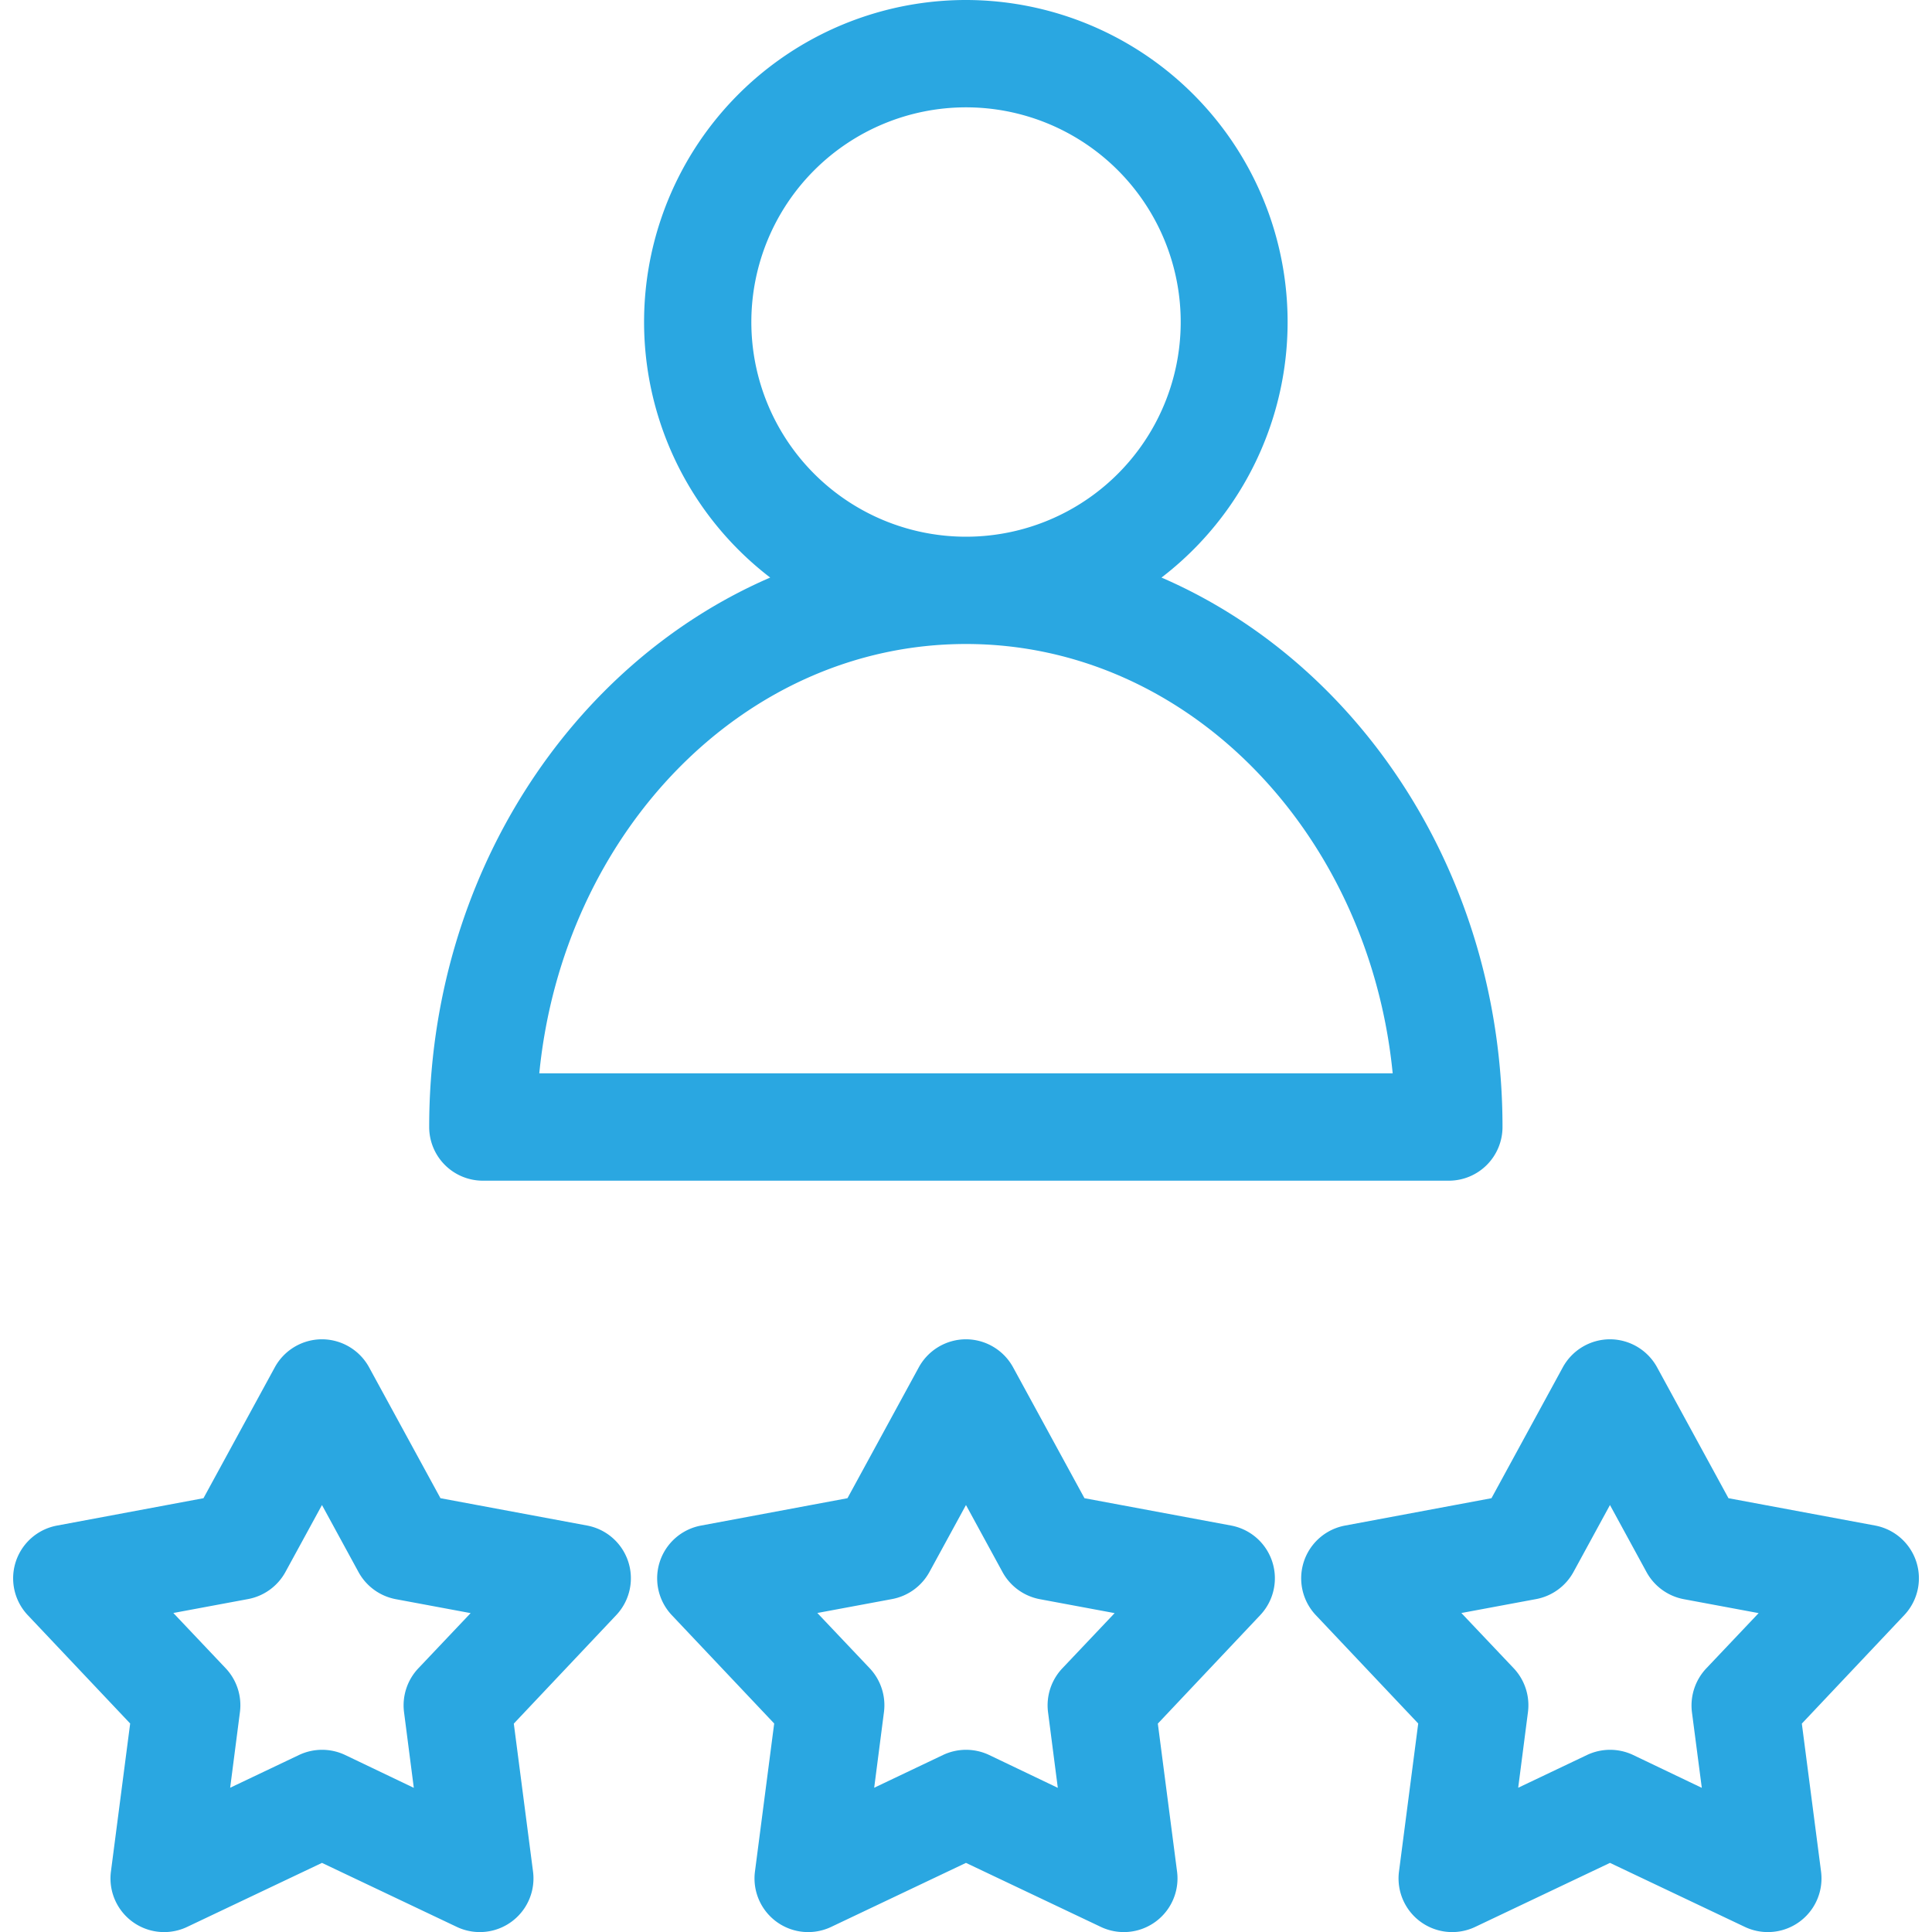 <svg xmlns="http://www.w3.org/2000/svg" xmlns:xlink="http://www.w3.org/1999/xlink" width="75" height="75" viewBox="0 0 75 75"><defs><clipPath id="clip-path"><rect id="Rettangolo_90" data-name="Rettangolo 90" width="75" height="75" transform="translate(3790 3717)" fill="#fff" stroke="#707070" stroke-width="1"></rect></clipPath></defs><g id="Gruppo_di_maschere_19" data-name="Gruppo di maschere 19" transform="translate(-3790 -3717)" clip-path="url(#clip-path)"><path id="path186" d="M50,12.5a12.5,12.5,0,0,0-7.6,22.421c-7.721,3.338-13.238,11.6-13.238,21.33a2.083,2.083,0,0,0,2.083,2.083h37.5a2.083,2.083,0,0,0,2.083-2.083c0-9.731-5.517-17.992-13.238-21.33A12.5,12.5,0,0,0,50,12.5Zm0,4.167A8.334,8.334,0,1,1,41.668,25,8.337,8.337,0,0,1,50,16.667ZM50,37.5c8.629,0,15.646,7.342,16.565,16.667H33.436C34.355,44.843,41.372,37.5,50,37.5ZM25,64.491a2.091,2.091,0,0,0-1.831,1.088L20.4,70.66l-5.688,1.063A2.083,2.083,0,0,0,13.579,75.2l3.975,4.206-.746,5.742A2.083,2.083,0,0,0,19.771,87.3L25,84.817,30.23,87.3a2.083,2.083,0,0,0,2.963-2.148l-.746-5.742L36.422,75.2a2.083,2.083,0,0,0-1.131-3.479L29.6,70.66l-2.771-5.081A2.091,2.091,0,0,0,25,64.491Zm25,0a2.091,2.091,0,0,0-1.831,1.088L45.4,70.66l-5.688,1.063A2.083,2.083,0,0,0,38.58,75.2l3.975,4.206-.746,5.742A2.083,2.083,0,0,0,44.772,87.3L50,84.817,55.231,87.3a2.083,2.083,0,0,0,2.963-2.148l-.746-5.742L61.422,75.2a2.083,2.083,0,0,0-1.131-3.479L54.6,70.66l-2.771-5.081A2.091,2.091,0,0,0,50,64.491Zm25,0a2.091,2.091,0,0,0-1.831,1.088L70.4,70.66l-5.688,1.063A2.083,2.083,0,0,0,63.581,75.2l3.975,4.206L66.81,85.15A2.083,2.083,0,0,0,69.773,87.3L75,84.817,80.231,87.3a2.083,2.083,0,0,0,2.963-2.148l-.746-5.742L86.423,75.2a2.083,2.083,0,0,0-1.131-3.479L79.6,70.66l-2.771-5.081A2.091,2.091,0,0,0,75,64.491ZM25,70.925l1.417,2.6a2.091,2.091,0,0,0,1.444,1.054l2.91.542-2.035,2.148a2.092,2.092,0,0,0-.55,1.7l.379,2.935L25.9,80.629a2.092,2.092,0,0,0-1.792,0L21.436,81.9l.379-2.935a2.092,2.092,0,0,0-.55-1.7L19.23,75.116l2.91-.542a2.091,2.091,0,0,0,1.444-1.054Zm25,0,1.417,2.6a2.091,2.091,0,0,0,1.444,1.054l2.91.542-2.035,2.148a2.092,2.092,0,0,0-.55,1.7l.379,2.935L50.9,80.629a2.092,2.092,0,0,0-1.792,0L46.437,81.9l.379-2.935a2.092,2.092,0,0,0-.55-1.7L44.23,75.116l2.91-.542a2.091,2.091,0,0,0,1.444-1.054Zm25,0,1.417,2.6a2.091,2.091,0,0,0,1.444,1.054l2.91.542-2.035,2.148a2.1,2.1,0,0,0-.554,1.7l.383,2.935L75.9,80.629a2.092,2.092,0,0,0-1.792,0L71.437,81.9l.379-2.935a2.092,2.092,0,0,0-.55-1.7l-2.035-2.148,2.91-.542a2.091,2.091,0,0,0,1.444-1.054Z" transform="translate(3777.499 3704.5)" fill="#2aa7e1" fill-rule="evenodd"></path></g></svg>